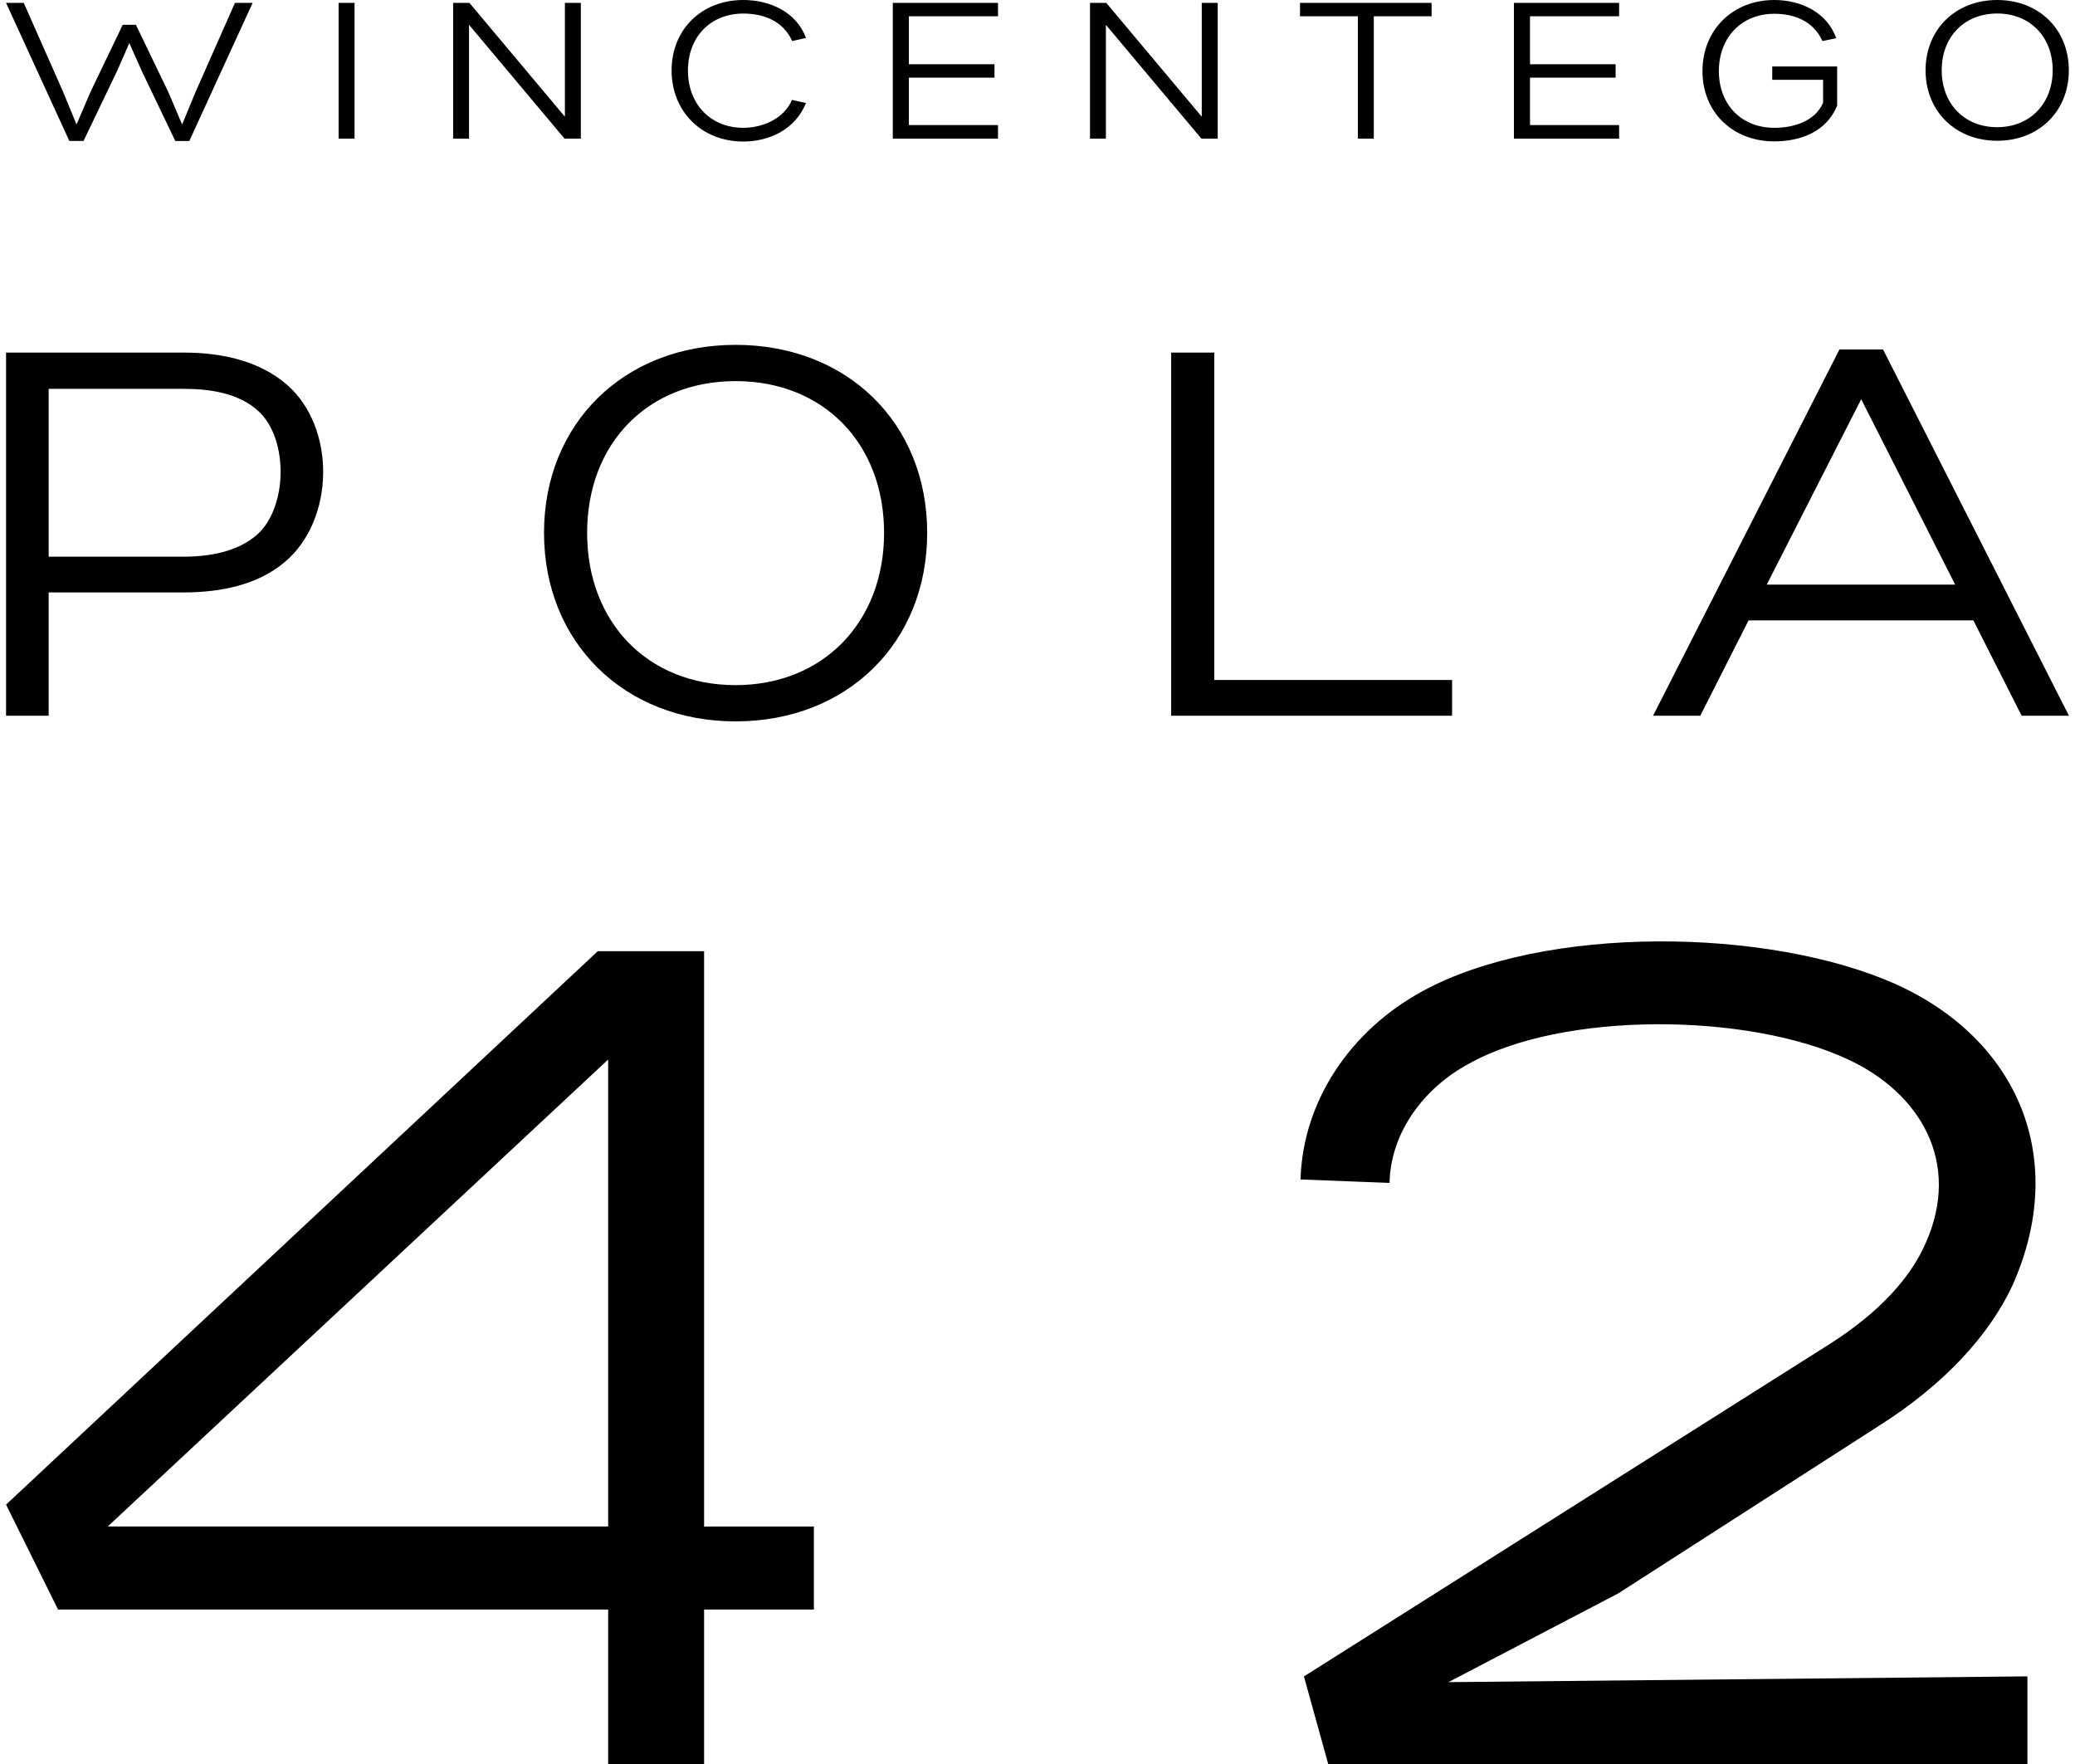 <?xml version="1.0" encoding="UTF-8"?> <svg xmlns="http://www.w3.org/2000/svg" id="Warstwa_1" data-name="Warstwa 1" width="60" height="51" viewBox="0 0 400 342"><defs><style> .cls-1 { fill: #000; fill-rule: evenodd; } </style></defs><path class="cls-1" d="M8.26,114.86h26.08c6.95,0,14.3-1.31,19.73-5.92,9.67-8.13,9.97-26.01.4-34.35-5.44-4.72-12.89-6.23-19.93-6.23H0v70.4h8.26v-23.9h0ZM48.73,103.61c-3.82,3.41-9.46,4.32-14.3,4.32H8.26v-32.54h26.28c4.93,0,10.67.8,14.5,4.42,5.74,5.42,5.54,18.48-.3,23.8h0ZM141.46,139.86c21.64,0,37.15-15.26,37.15-36.55s-15.5-36.45-37.15-36.45-37.15,15.26-37.15,36.45,15.5,36.55,37.15,36.55h0ZM141.46,132.83c-17.02,0-28.79-12.15-28.79-29.52s11.78-29.42,28.79-29.42,28.79,12.05,28.79,29.42-11.88,29.52-28.79,29.52h0ZM234.28,68.36h-8.36v70.4h54.47v-6.93h-46.11v-63.47h0ZM390.84,138.76h9.16l-36.04-71h-8.46l-36.14,71h9.16l9.36-18.48h43.59l9.36,18.48h0ZM377.95,113.35h-36.55l18.32-35.95,18.22,35.95Z"></path><path class="cls-1" d="M47.81.56h-3.43l-7.6,17.18-2.64,6.39-2.71-6.35-6.25-12.97h-2.56l-6.21,12.93-2.75,6.39-2.63-6.39L3.43.56H0l12.27,26.77h2.75l6.51-13.57,2.37-5.41,2.52,5.64,6.4,13.35h2.71L47.81.56h0ZM67.57.56h-3.09v26.32h3.09V.56h0ZM89.77,26.88V4.81l18.52,22.07h3.16V.56h-3.09v22.07L89.85.56h-3.16v26.32h3.09ZM142.95,27.44c5.01,0,10.05-2.29,12.16-7.47l-2.71-.6c-1.62,3.75-5.83,5.41-9.45,5.41-6.32,0-10.73-4.58-10.73-11.11s4.4-11.04,10.73-11.04c3.8,0,7.72,1.35,9.48,5.33l2.67-.6c-1.84-5.11-7.11-7.36-12.16-7.36-8.09,0-13.89,5.74-13.89,13.66s5.8,13.78,13.89,13.78h0ZM175.06,3.15h17.28V.56h-20.4v26.32h20.4v-2.63h-17.28v-9.2h16.6v-2.59h-16.6V3.15h0ZM213.26,26.88V4.81l18.52,22.07h3.16V.56h-3.09v22.07L213.34.56h-3.16v26.32h3.09ZM276.42,3.15V.56h-25.52v2.59h11.22v23.73h3.09V3.15h11.21ZM295.5,3.15h17.28V.56h-20.4v26.32h20.4v-2.63h-17.28v-9.2h16.6v-2.59h-16.6V3.15h0ZM342.47,12.88v2.59h9.86v4.47c-1.62,3.68-5.87,4.84-9.45,4.84-6.36,0-10.76-4.47-10.76-11s4.4-11.11,10.76-11.11c3.8,0,7.53,1.35,9.33,5.29l2.67-.56c-1.84-5.14-7-7.4-12.01-7.4-8.09,0-13.93,5.82-13.93,13.78s5.83,13.63,13.93,13.63c5,0,10.09-1.8,12.19-6.94v-7.58h-12.61ZM386.09,27.29c8.09,0,13.89-5.71,13.89-13.66s-5.8-13.63-13.89-13.63-13.89,5.71-13.89,13.63,5.8,13.66,13.89,13.66h0ZM386.09,24.66c-6.36,0-10.76-4.54-10.76-11.04s4.4-11,10.76-11,10.76,4.51,10.76,11-4.44,11.04-10.76,11.04Z"></path><path class="cls-1" d="M116.75,342h18.6v-29.95h21.29v-16.09h-21.29v-111.54h-20.62L0,291.71l10.08,20.34h106.67v29.95h0ZM116.75,295.95H19.72l97.03-90.53v90.53h0ZM251.66,325.01l4.71,16.99h135.58v-16.99l-112.27,1.12,32.94-17.21,50.42-32.41c12.77-8.05,21.51-17.66,26-27.27,10.98-24.59,1.12-47.61-22.41-58.34-24.87-11.18-68.57-11.62-92.1,1.34-13.89,7.6-23.08,21.23-23.53,36.43l17.26.67c.22-10.06,6.95-18.55,15.24-23.02,18.15-10.28,54.23-10.06,73.73-.89,13.89,6.48,21.96,19.89,15.01,35.54-2.91,6.71-8.96,13.41-18.38,19.45l-102.19,64.6Z"></path></svg> 